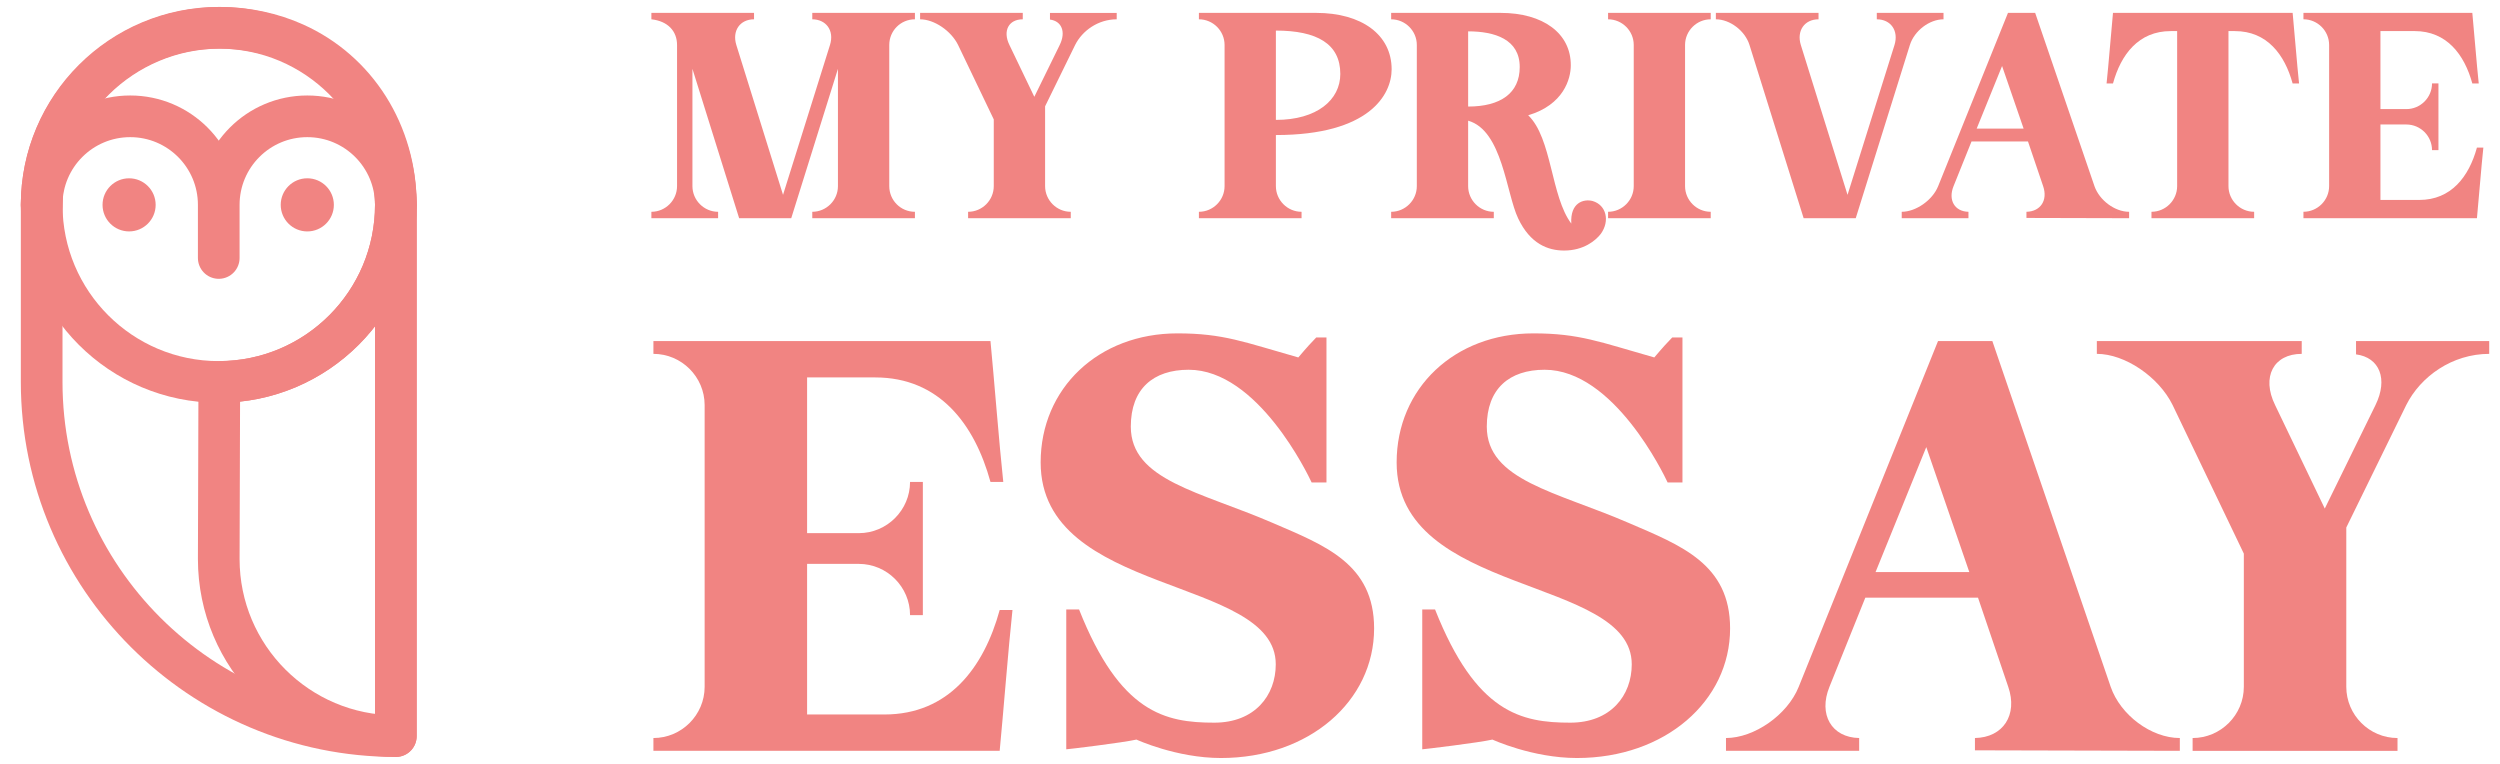 <?xml version="1.0" encoding="utf-8"?>
<!-- Generator: Adobe Illustrator 15.0.0, SVG Export Plug-In . SVG Version: 6.00 Build 0)  -->
<!DOCTYPE svg PUBLIC "-//W3C//DTD SVG 1.1//EN" "http://www.w3.org/Graphics/SVG/1.1/DTD/svg11.dtd">
<svg version="1.1" id="Layer_1" xmlns="http://www.w3.org/2000/svg" xmlns:xlink="http://www.w3.org/1999/xlink" x="0px" y="0px"
	 width="180px" height="55px" viewBox="168.57 238.147 180 55" enable-background="new 168.57 238.147 180 55" xml:space="preserve"
	>
<g>
	<path fill="none" stroke="#F18482" stroke-width="3" stroke-linecap="round" stroke-linejoin="round" stroke-miterlimit="10" d="
		M171.57,252.897v12.75c0,14.089,11.475,25.5,25.5,25.5v-38.25c0-5.175-2.855-9.627-7.28-11.614
		c-1.606-0.727-3.487-1.136-5.349-1.136C177.391,240.147,171.57,245.859,171.57,252.897z"/>
	<path fill="none" stroke="#F18482" stroke-width="3" stroke-linecap="round" stroke-linejoin="round" stroke-miterlimit="10" d="
		M197.07,252.897v38.25c-7.038,0-12.75-5.712-12.75-12.75l0.039-12.75l0.001-0.002C191.383,265.623,197.07,259.925,197.07,252.897z"
		/>
	
		<circle fill="none" stroke="#F18482" stroke-width="3" stroke-linecap="round" stroke-linejoin="round" stroke-miterlimit="10" cx="184.32" cy="252.897" r="12.75"/>
	<path fill="none" stroke="#F18482" stroke-width="3" stroke-linecap="round" stroke-linejoin="round" stroke-miterlimit="10" d="
		M197.07,252.897c0-3.521-2.854-6.375-6.375-6.375s-6.375,2.854-6.375,6.375v3.825v-3.825c0-3.521-2.854-6.375-6.375-6.375
		s-6.375,2.854-6.375,6.375"/>
	<g>
		<circle fill="#F18482" cx="190.695" cy="252.897" r="1.913"/>
		<circle fill="#F18482" cx="177.865" cy="252.897" r="1.912"/>
	</g>
</g>
<g>
	<path fill="#F18482" d="M234.445,239.537c-1.035,0-1.848,0.831-1.848,1.848v10.163c0,1.016,0.813,1.848,1.848,1.848v0.462h-7.391
		v-0.462c1.016,0,1.848-0.832,1.848-1.848v-8.445l-3.363,10.755h-3.751l-3.363-10.755v8.445c0,1.016,0.832,1.848,1.848,1.848v0.462
		h-4.804v-0.462c1.016,0,1.848-0.832,1.848-1.848v-10.163c0-0.998-0.665-1.719-1.848-1.848v-0.462h7.391v0.462
		c-1.016,0-1.589,0.831-1.275,1.848l3.363,10.791l3.381-10.791c0.333-1.072-0.314-1.848-1.275-1.848v-0.462h7.391V239.537z"/>
	<path fill="#F18482" d="M248.973,239.075v0.462c-1.331,0-2.476,0.813-2.994,1.848l-2.162,4.416v5.747
		c0,1.016,0.832,1.848,1.848,1.848v0.462h-7.392v-0.462c1.017,0,1.848-0.832,1.848-1.848v-4.805l-2.569-5.358
		c-0.499-1.017-1.718-1.848-2.735-1.848v-0.462h7.392v0.462c-1.016,0-1.46,0.831-0.961,1.848l1.792,3.732l1.829-3.732
		c0.462-0.942,0.148-1.719-0.702-1.83v-0.479H248.973z"/>
	<path fill="#F18482" d="M260.434,247.87v3.678c0,1.016,0.832,1.848,1.848,1.848v0.462h-7.391v-0.462
		c1.016,0,1.848-0.832,1.848-1.848v-10.163c0-1.017-0.832-1.848-1.848-1.848v-0.462h8.444c3.271,0,5.433,1.57,5.433,4.064
		C268.767,244.951,267.178,247.87,260.434,247.87z M260.434,246.78c2.957,0,4.638-1.441,4.638-3.308c0-2.181-1.7-3.123-4.638-3.123
		V246.78z"/>
	<path fill="#F18482" d="M281.187,256.186c-1.164,0-2.439-0.48-3.308-2.31c-0.868-1.811-1.127-6.338-3.603-7.04v4.712
		c0,1.016,0.832,1.848,1.848,1.848v0.462h-7.391v-0.462c1.016,0,1.848-0.832,1.848-1.848v-10.163c0-1.017-0.832-1.848-1.848-1.848
		v-0.462h7.89c3.03,0,5.063,1.459,5.044,3.787c0,0.961-0.517,2.828-3.067,3.585c1.719,1.645,1.626,5.84,3.104,7.798
		c-0.092-1.515,0.887-1.792,1.534-1.626c0.998,0.296,1.256,1.441,0.591,2.365C283.46,255.465,282.592,256.186,281.187,256.186z
		 M274.276,245.819c2.328,0,3.714-0.961,3.714-2.846c0-1.996-1.792-2.568-3.714-2.568V245.819z"/>
	<path fill="#F18482" d="M291.742,239.537c-1.016,0-1.848,0.831-1.848,1.848v10.163c0,1.016,0.832,1.848,1.848,1.848v0.462h-7.391
		v-0.462c1.016,0,1.848-0.832,1.848-1.848v-10.163c0-1.017-0.832-1.848-1.848-1.848v-0.462h7.391V239.537z"/>
	<path fill="#F18482" d="M308.503,239.075v0.462c-1.017,0-2.106,0.831-2.421,1.848l-3.899,12.473h-3.751l-3.899-12.473
		c-0.314-1.017-1.404-1.848-2.421-1.848v-0.462h7.392v0.462c-1.016,0-1.589,0.831-1.275,1.848l3.363,10.791l3.382-10.791
		c0.314-1.017-0.259-1.848-1.275-1.848v-0.462H308.503z"/>
	<path fill="#F18482" d="M319.371,251.548c0.352,1.016,1.461,1.848,2.495,1.848v0.462l-7.392-0.019v-0.443
		c1.017-0.019,1.552-0.832,1.201-1.848l-1.09-3.216h-4.065l-1.293,3.216c-0.407,0.998,0.074,1.829,1.072,1.848v0.462h-4.805v-0.462
		c1.017,0,2.218-0.832,2.624-1.848l5.026-12.473h1.958L319.371,251.548z M310.89,247.408h3.381l-1.552-4.509L310.89,247.408z"/>
	<path fill="#F18482" d="M333.639,244.156c-0.572-2.088-1.848-3.77-4.157-3.77h-0.462v11.161c0,1.016,0.831,1.848,1.848,1.848v0.462
		h-7.392v-0.462c1.017,0,1.848-0.832,1.848-1.848v-11.161h-0.462c-2.31,0-3.585,1.682-4.157,3.77h-0.462
		c0.147-1.367,0.333-3.751,0.462-5.081h12.935c0.13,1.33,0.314,3.714,0.462,5.081H333.639z"/>
	<path fill="#F18482" d="M347.372,248.775c-0.148,1.368-0.333,3.752-0.462,5.082h-12.492v-0.462c1.017,0,1.849-0.832,1.849-1.848
		v-10.163c0-1.017-0.832-1.848-1.849-1.848v-0.462h12.159c0.129,1.33,0.314,3.714,0.462,5.081h-0.462
		c-0.573-2.088-1.848-3.77-4.157-3.77h-2.458v5.617h1.866c1.017,0,1.848-0.831,1.848-1.848h0.462v4.805h-0.462
		c0-1.017-0.831-1.848-1.848-1.848h-1.866v5.433h2.79c2.31,0,3.585-1.682,4.158-3.771H347.372z"/>
</g>
<g>
	<path fill="#F18482" d="M241.469,282.064c-0.295,2.729-0.664,7.487-0.922,10.143h-24.931v-0.922c2.028,0,3.688-1.66,3.688-3.688
		v-20.284c0-2.028-1.66-3.688-3.688-3.688v-0.923h24.268c0.258,2.656,0.627,7.413,0.922,10.143h-0.922
		c-1.144-4.167-3.688-7.523-8.298-7.523h-4.905v11.212h3.725c2.029,0,3.688-1.66,3.688-3.688h0.922v9.589h-0.922
		c0-2.028-1.659-3.688-3.688-3.688h-3.725v10.843h5.569c4.61,0,7.155-3.356,8.298-7.524H241.469z"/>
	<path fill="#F18482" d="M267.506,283.393c0,5.237-4.684,9.331-11.027,9.331c-3.208,0-6.085-1.328-6.085-1.328
		c-0.959,0.222-4.942,0.701-5.053,0.701v-10.068h0.922c2.95,7.449,6.196,8.15,9.736,8.15c2.914,0,4.426-1.955,4.426-4.204
		c0-6.381-16.928-4.868-16.928-14.531c0-5.348,4.167-9.294,9.847-9.294c3.319,0,4.794,0.627,8.704,1.733
		c0.59-0.701,1.033-1.181,1.291-1.438h0.737v10.438h-1.069c-0.258-0.554-3.873-8.114-8.852-8.114c-2.544,0-4.167,1.365-4.167,4.094
		c0,3.873,5.016,4.685,10.216,6.934C263.965,277.418,267.506,278.746,267.506,283.393z"/>
	<path fill="#F18482" d="M293.137,283.393c0,5.237-4.684,9.331-11.027,9.331c-3.208,0-6.085-1.328-6.085-1.328
		c-0.959,0.222-4.942,0.701-5.053,0.701v-10.068h0.922c2.95,7.449,6.196,8.15,9.736,8.15c2.914,0,4.426-1.955,4.426-4.204
		c0-6.381-16.928-4.868-16.928-14.531c0-5.348,4.167-9.294,9.847-9.294c3.319,0,4.794,0.627,8.704,1.733
		c0.59-0.701,1.033-1.181,1.291-1.438h0.737v10.438h-1.069c-0.258-0.554-3.873-8.114-8.852-8.114c-2.544,0-4.167,1.365-4.167,4.094
		c0,3.873,5.016,4.685,10.216,6.934C289.597,277.418,293.137,278.746,293.137,283.393z"/>
	<path fill="#F18482" d="M320.539,287.597c0.7,2.028,2.913,3.688,4.979,3.688v0.922l-14.752-0.037v-0.885
		c2.029-0.037,3.098-1.66,2.397-3.688l-2.176-6.417h-8.114l-2.582,6.417c-0.812,1.992,0.147,3.651,2.139,3.688v0.922h-9.589v-0.922
		c2.028,0,4.426-1.66,5.237-3.688l10.031-24.895h3.909L320.539,287.597z M303.61,279.336h6.75l-3.098-8.999L303.61,279.336z"/>
	<path fill="#F18482" d="M347.793,262.702v0.923c-2.656,0-4.942,1.622-5.975,3.688l-4.315,8.814v11.47
		c0,2.028,1.659,3.688,3.688,3.688v0.922h-14.753v-0.922c2.028,0,3.688-1.66,3.688-3.688v-9.589L325,267.313
		c-0.995-2.028-3.43-3.688-5.458-3.688v-0.923h14.752v0.923c-2.028,0-2.913,1.659-1.917,3.688l3.577,7.45l3.651-7.45
		c0.922-1.881,0.295-3.43-1.401-3.651v-0.959H347.793z"/>
</g>
</svg>
